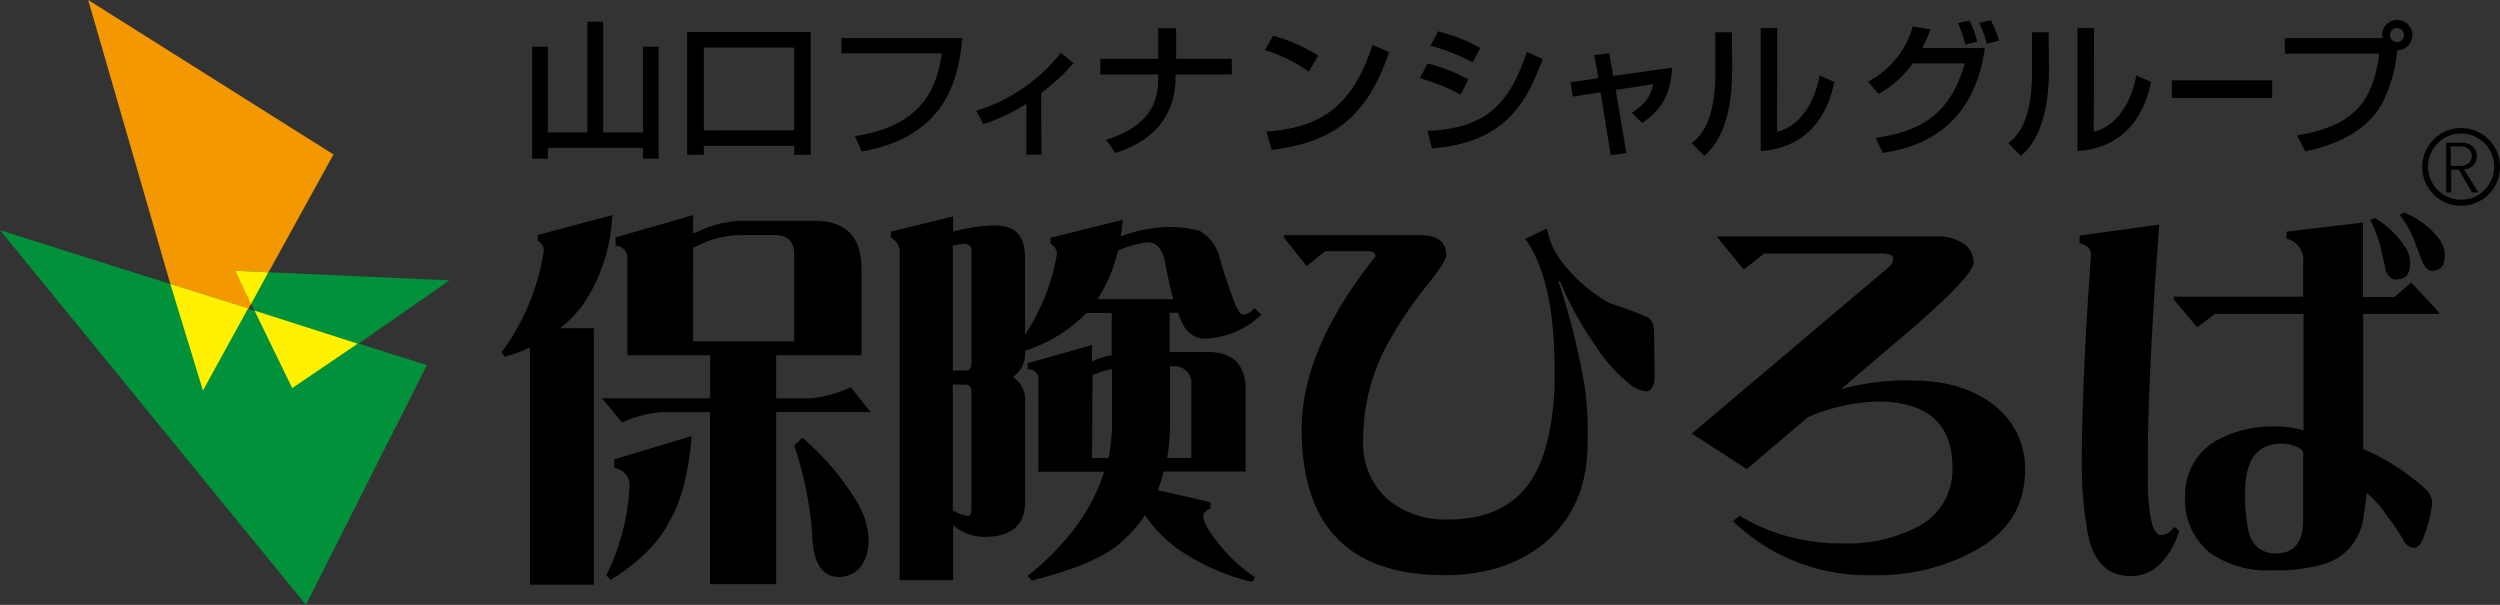 <svg xmlns="http://www.w3.org/2000/svg" viewBox="0 0 302.19 73.11"><rect x="0" y="0" width="302.19" height="73.11" fill="#333333" stroke="none"/><defs><style>.cls-1{fill:#f39800;}.cls-2{fill:#00913a;}.cls-3{fill:#fff100;}</style></defs><title>lg_hoken_hiroba</title><g id="lg_hoken_hiroba_wrap" data-name="lg_hoken_hiroba_wrap"><g id="lg_hoken_hiroba" data-name="lg_hoken_hiroba"><polygon class="cls-1" points="10.66 0 24.41 47.52 40.31 18.67 10.66 0"/><polygon class="cls-2" points="28.43 32.73 54.32 33.89 35.34 47.12 28.43 32.73"/><polygon class="cls-2" points="51.6 44.14 36.98 73.11 0 27.82 51.6 44.14"/><polygon class="cls-3" points="20.59 34.33 29.99 37.28 24.53 47.2 20.59 34.33"/><polyline class="cls-3" points="30.77 37.55 30.84 37.57 43.24 41.54 35.32 46.91"/><polygon class="cls-3" points="30.34 36.77 32.43 32.92 28.43 32.73 30.34 36.77"/><path d="M74,26a20.67,20.67,0,0,1-3.65,11,16.59,16.59,0,0,1-2.63,2.67h4.06v31H64.06V42A18.48,18.48,0,0,1,61,43.12l-.37-.55a27.58,27.58,0,0,0,5.12-12.32A1.45,1.45,0,0,0,65,29.09v-.68Zm9.78,0v2.21l.42-.14a12.91,12.91,0,0,1,5.3-1.38h8.91q5.72,0,5.72,5.76V42.94H93.82v5.21h4.24a16,16,0,0,0,4.8-1.34l2.36,3H93.82v20.8h-8V49.82H79.93a14.35,14.35,0,0,0-4.75,1.24l-2.4-2.91H85.84V42.94h-10V31.13a1.46,1.46,0,0,0-1.43-1.43v-1Zm-.19,26.71c-.33,4.46-1.26,8-2.76,10.47q-1.89,3.69-7,6.92l-.55-.55a27.48,27.48,0,0,0,2.82-10.75,2.1,2.1,0,0,0-1.85-2.22V55.53Zm.19-11.44H96V30.76c0-1.57-.81-2.35-2.44-2.35H89.53a12,12,0,0,0-5,1.19l-.74.33ZM97,52.91a32.21,32.21,0,0,1,6.32,7.33A9.67,9.67,0,0,1,105,65.68c-.25,2.56-1.41,3.91-3.5,4.07-2,0-3.07-1.48-3.28-4.43A42.7,42.7,0,0,0,96,53.87Z"/><path d="M120.39,27.26q3.51,0,3.51,3.87v9.32a25.22,25.22,0,0,0,3.87-9.82,1.48,1.48,0,0,0-.78-1.15v-.74l8.72-2.17c-.07.67-.14,1.33-.23,2a17.55,17.55,0,0,1,5.16-1.11,14,14,0,0,1,4.39.46,5.1,5.1,0,0,1,2.4,3.23,58,58,0,0,0,1.88,5.63c.35.83.67,1.25,1,1.25a1.88,1.88,0,0,0,1.3-.79l.87.79a10.48,10.48,0,0,1-7,2.91A3,3,0,0,1,142.9,39c-.18-.37-.35-.78-.51-1.2h-1v4.75H146c3.05,0,4.57,1.53,4.57,4.61V57h-9.92a16.16,16.16,0,0,1-.7,2.26l6.37,1.43v.78q-.87.38-.87.93c0,.64.57,1.69,1.71,3.13a19.16,19.16,0,0,0,4.56,4.25l-.36.56a26.47,26.47,0,0,1-8.27-3.51,16.18,16.18,0,0,1-4.7-4.57,13.25,13.25,0,0,1-2.49,2.91c-1.79,1.9-5.51,3.57-11.17,5l-.51-.55q7.15-5.77,9.23-12.6h-7.93V45.76c-.06-.68-.5-1.06-1.3-1.15v-.7L132,41.7v2l.38-.18a11.32,11.32,0,0,1,2-.61V37.83h-3.05a18,18,0,0,1-7.42,4.56v.55a3.39,3.39,0,0,1-1.48,2.63,3.23,3.23,0,0,1,1.48,2.59v12.5q0,4.25-5,4.24a5.92,5.92,0,0,1-3.7-1.42v6.64h-6.46V30.63a1.93,1.93,0,0,0-1.06-1.89V28l7.52-1.84V28A19.74,19.74,0,0,1,120.39,27.26Zm-5.22,2.44V44.79h1.48c.53,0,.78-.29.78-.88V30.26c0-.53-.32-.78-1-.78A8,8,0,0,0,115.17,29.7Zm0,16.79V61.68a4.52,4.52,0,0,0,1.85.69c.28,0,.41-.37.41-1.11V47.42c0-.61-.25-.93-.78-.93ZM132,55.36H134a22.15,22.15,0,0,0,.42-4.3V44.61a8.85,8.85,0,0,0-1.66.46l-.7.27Zm.65-19.2h9.18q-.47-1.65-.87-3.78c-.31-2.06-1-3.09-2.17-3.09a11.69,11.69,0,0,0-3.65,1A18.22,18.22,0,0,1,132.66,36.16Zm8.77,8.12v6.78a26.35,26.35,0,0,1-.33,4.3H144V46.49a2,2,0,0,0-2.21-2.21Z"/><path d="M200,45.69a2.33,2.33,0,0,1-.32,1.19.88.88,0,0,1-.65.42,3.81,3.81,0,0,1-2-.83,19.65,19.65,0,0,1-4.25-4.8,41.07,41.07,0,0,1-4.15-7.52c0-.15-.08-.21-.14-.18s-.08.1-.05.23a84.94,84.94,0,0,1,3.19,13,44.32,44.32,0,0,1,.27,6.36c0,5-1.62,8.89-4.89,11.82q-4.8,4.14-12.41,4.14-17.25,0-17.26-17.66,0-9.65,8.91-20.85c0-.44-.34-.65-.92-.65H160.2l-2.26,1.8-2.72-3.42v-.32h16.43c2.12,0,3.17.81,3.17,2.44q0,.79-2.67,4.06a47.31,47.31,0,0,0-4.84,7.43,24.18,24.18,0,0,0-2.54,10.85,9.06,9.06,0,0,0,2.9,7.1,10.72,10.72,0,0,0,7.43,2.49q6.89,0,10-4.75c1.64-2.52,2.57-6.28,2.82-11.26,0-.58,0-1.26,0-2q0-11-3.56-15.91l2.63-1.25a9.36,9.36,0,0,0,1.62,3.78,18.6,18.6,0,0,0,5.91,5.22c1.13.37,2.61.9,4.42,1.61.65.28,1,.92,1,1.94Z"/><path d="M244.78,56.83c0,4.27-2,7.54-6.14,9.78a24.54,24.54,0,0,1-12.4,2.91A23.38,23.38,0,0,1,209.48,63l.79-.65a23.66,23.66,0,0,0,12.6,3.33,18.25,18.25,0,0,0,8.81-1.94,7.75,7.75,0,0,0,4.33-7.2q0-8-9.09-8a22.59,22.59,0,0,0-8.39,1.89l-7.38,6.27-6.65-4.29,23.85-20.16a1.51,1.51,0,0,0,.51-1c0-.41-.51-.61-1.51-.61H213.27l-2.49,1.94-3.28-4h26.76a5.08,5.08,0,0,1,3,.83,2.68,2.68,0,0,1,1.3,2.31q0,1.51-7.15,7.75-4.44,3.75-8.87,7.57A29.4,29.4,0,0,1,231.17,46q6.09,0,9.88,3A9.58,9.58,0,0,1,244.78,56.83Z"/><path d="M263.41,64.15a9.15,9.15,0,0,1-2.08,3.78,4.92,4.92,0,0,1-3.73,1.71q-4.44,0-5.31-5.63a46.4,46.4,0,0,1-.65-8.21q0-6.84.65-18.13l.46-6.83c0-.74-.46-1.22-1.38-1.43v-.93L261,27.15q-1.38,18.45-1.38,28.65c0,2.55,0,4.23.13,5,.19,2.59.7,3.88,1.52,3.88a2,2,0,0,0,1.53-1Zm31.46-26.21h-9.22V54.27a27.18,27.18,0,0,1,7.29,4.62,2.8,2.8,0,0,1,1.06,1.8,4.83,4.83,0,0,1-.1.83,16.57,16.57,0,0,1-1.19,4q-.42.69-.93.69a1.53,1.53,0,0,1-1.24-.87,27.36,27.36,0,0,0-2.08-3.09,12.36,12.36,0,0,0-2.4-2.68c-.06.74-.2,1.82-.41,3.23a6.76,6.76,0,0,1-4.75,5.39,20.8,20.8,0,0,1-6.28.74,11.91,11.91,0,0,1-7.43-2.07A8.11,8.11,0,0,1,264.14,60a7.47,7.47,0,0,1,3.93-6.83,13.89,13.89,0,0,1,7-1.61,10.68,10.68,0,0,1,3.37.46V37.94H267.75l-2.18,1.62-2.81-3.37v-.33H278.4v-4.1a2.65,2.65,0,0,0-2-2.91V28l9.23-1.1v9h3.82l2-1.75,3.32,3.56ZM278.4,62.86V55c.06-.43-.24-.78-.92-1.06a5,5,0,0,0-1.66-.32q-4.43,0-4.43,5.81a19.25,19.25,0,0,0,.42,4.84,3.2,3.2,0,0,0,3.27,2.63C277.3,66.91,278.4,65.56,278.4,62.86Zm12.92-30.92c0,1.23-.59,1.85-1.75,1.85q-.74,0-1.2-1.11c-.1-.58-.34-1.68-.73-3.27a19.72,19.72,0,0,0-1.12-2.82l.56-.23A11.45,11.45,0,0,1,290.82,30,3.73,3.73,0,0,1,291.32,31.94Zm4.2-1.06c0,1.23-.51,1.85-1.56,1.85-.44,0-.8-.31-1.07-.93s-.64-1.58-1.2-3.08A11,11,0,0,0,290.08,26l.46-.32a10,10,0,0,1,4.24,3.13A3.4,3.4,0,0,1,295.52,30.88Z"/><path d="M297.36,17.24a2.27,2.27,0,0,1,1.48.4,1.64,1.64,0,0,1,0,2.47,1.82,1.82,0,0,1-1,.37l1.74,2.78h-.78l-1.59-2.75h-.93v2.75h-.59v-6Zm-1.12.46v2.35h1.12a1.56,1.56,0,0,0,1-.28,1.09,1.09,0,0,0,.41-.89,1.08,1.08,0,0,0-.41-.9,1.62,1.62,0,0,0-1-.28Z"/><path d="M297.49,24.88a4.7,4.7,0,1,1,4.7-4.7,4.71,4.71,0,0,1-4.7,4.7Zm0-8.74a4,4,0,1,0,4,4,4,4,0,0,0-4-4Z"/><path d="M66.22,5.64V16H71V2.62h1.9V16h4.82V5.64h1.9V19.17h-1.9v-1.3H66.22v1.3h-1.9V5.64Z"/><path d="M96,17.62H85.07v1.09h-2V3.87H98V18.71H96ZM96,5.75H85.07v10H96Z"/><path d="M116.32,4.61c-.47,5.12-2.08,11.92-12.15,13.7l-.82-1.86c8.93-1.31,10-6.86,10.5-10H101.71V4.61Z"/><path d="M125.88,18.7h-1.81V12.52A20.61,20.61,0,0,1,118.86,15L118,13.39a20.83,20.83,0,0,0,10.23-7l1.54,1.24a27.07,27.07,0,0,1-3.92,3.64Z"/><path d="M140,7.11V3.41h2.17v3.7h6.72V9h-6.79V9.3c0,3.93-1.91,7.5-7.26,9.19L133.7,16.9C138,15.57,140,13.16,140,9.74V9h-7V7.11Z"/><path d="M158.2,8.64a19.59,19.59,0,0,0-5.31-2.59l1-1.72a19.25,19.25,0,0,1,5.46,2.41Zm-5.13,7.26c6.58-.47,10.4-3,12.84-10.48l2,.89c-2.59,7.52-6.39,10.84-14.18,11.81Z"/><path d="M176.56,11.45a23.68,23.68,0,0,0-4.92-2l.91-1.78a20.06,20.06,0,0,1,4.93,1.93Zm-4,4.38c6.63-.34,9.72-2.71,12-9.55l1.91.84c-2.14,6-5.15,10.17-13.38,10.82Zm5.47-8.3a24.7,24.7,0,0,0-5.11-2l.92-1.74a21.47,21.47,0,0,1,5.08,2Z"/><path d="M192.71,6.65l1.8-.21L195,9.18l7.11-1c-.18,3.41-1.37,5.15-3.61,6.69l-1.25-1.24c1.71-1.16,2.24-1.9,2.59-3.46l-4.54.7,1.29,7.64-1.89.24-1.23-7.6-3.37.53-.27-1.74,3.38-.49Z"/><path d="M209.38,8.41c0,7.39-2.49,9.64-3.37,10.43l-1.53-1.53c.81-.65,2.87-2.26,2.87-8.52V3.9h2Zm5.42,7.52c4-1,5-5.9,5.14-6.8l1.79.77c-1.61,7.74-7.23,8.22-8.9,8.36V3.38h2Z"/><path d="M247.67,8.41c0,7.39-2.5,9.64-3.38,10.43l-1.53-1.53c.81-.65,2.87-2.26,2.87-8.52V3.9h2Zm5.41,7.52c4-1,5-5.9,5.14-6.8l1.8.77c-1.62,7.74-7.23,8.22-8.9,8.36V3.38h2Z"/><path d="M225.8,9.87a10.75,10.75,0,0,0,5.4-6.67l2.15.35a15.12,15.12,0,0,1-1,2.25h7.57c-1.5,10.8-9.36,12.18-12.33,12.69l-.87-1.83c5.72-.81,9.1-3.06,10.77-9h-6.28a12.37,12.37,0,0,1-4.14,3.69Zm11.75-4.49a14.18,14.18,0,0,0-.88-2.58l1.39-.32A12.51,12.51,0,0,1,239,5.06Zm2.6-.12a14.08,14.08,0,0,0-.91-2.5l1.41-.32a16.72,16.72,0,0,1,1,2.48Z"/><path d="M274.65,9.71v2.13H262.53V9.71Z"/><path d="M277.65,16.36c6.82-1.11,9.19-4,9.94-9.87H276.18V4.61H288a1.41,1.41,0,0,1-.06-.37,1.83,1.83,0,1,1,3.66,0,1.82,1.82,0,0,1-1.83,1.83,17.82,17.82,0,0,1-1.93,6.63c-1.92,3.22-5.51,4.84-9.19,5.59ZM288.89,4.24a.85.85,0,1,0,.84-.85A.84.84,0,0,0,288.89,4.24Z"/></g></g></svg>